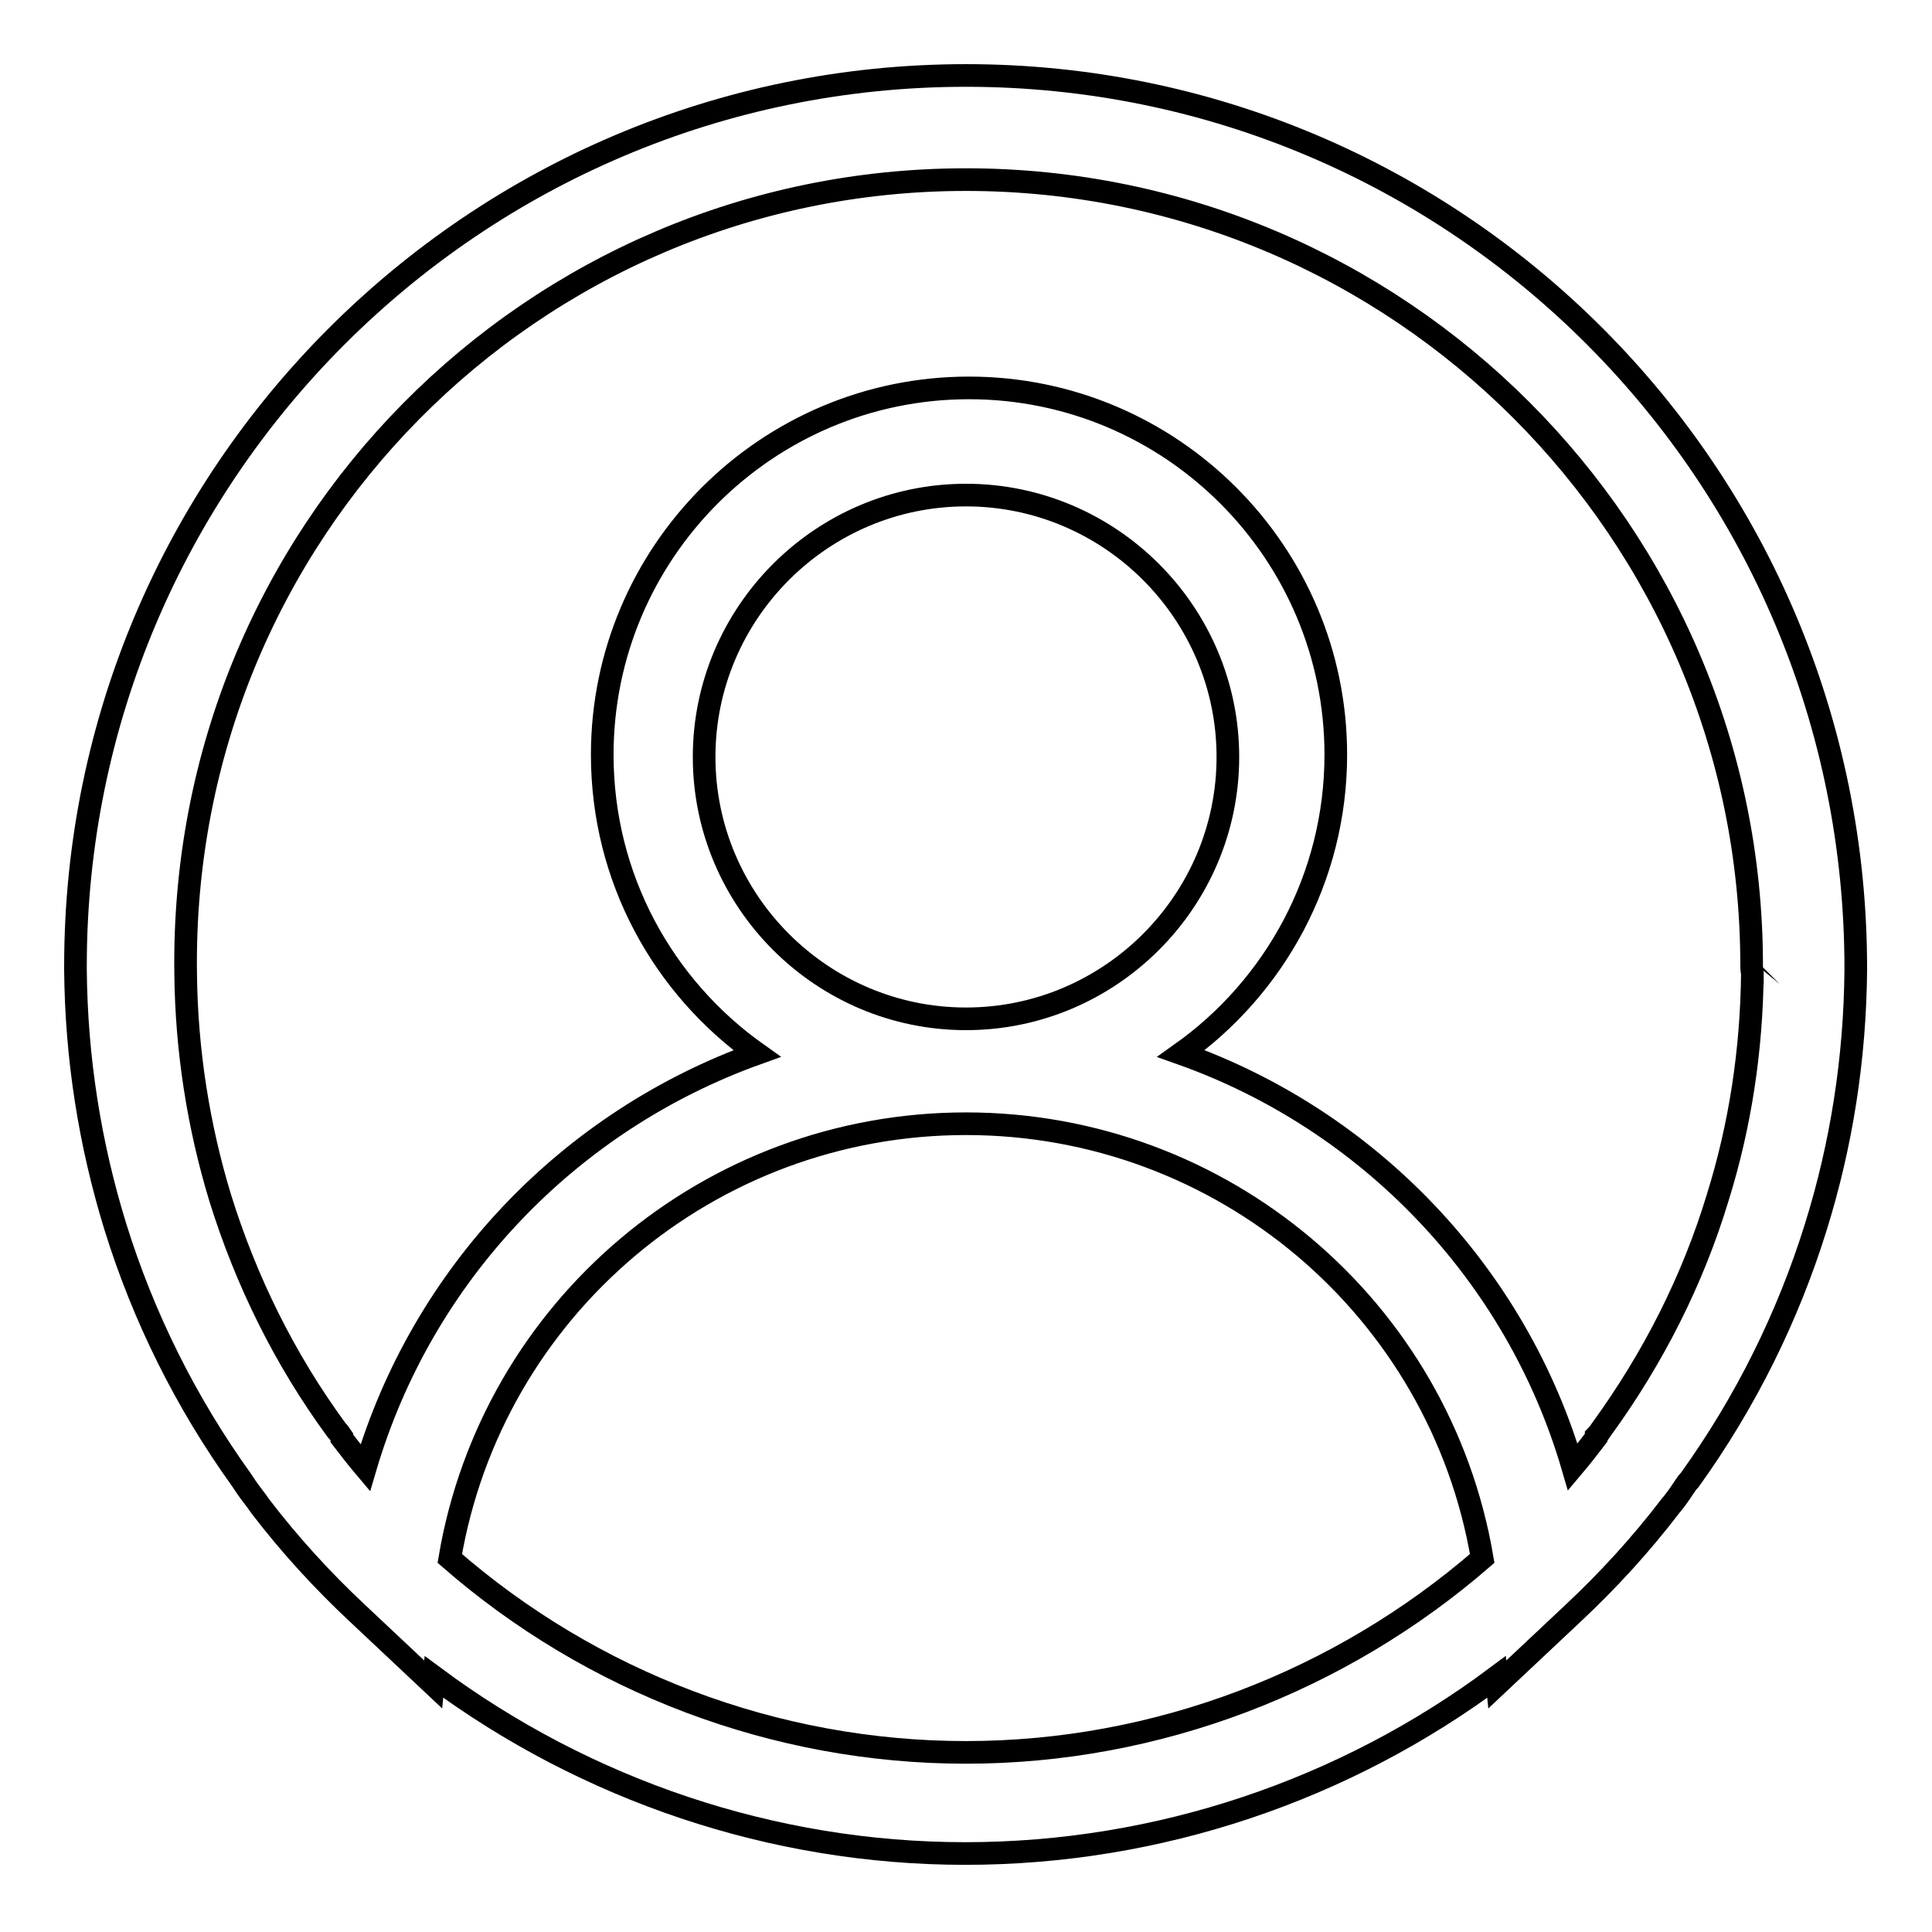 <?xml version="1.0" encoding="utf-8"?>
<!-- Svg Vector Icons : http://www.onlinewebfonts.com/icon -->
<!DOCTYPE svg PUBLIC "-//W3C//DTD SVG 1.1//EN" "http://www.w3.org/Graphics/SVG/1.1/DTD/svg11.dtd">
<svg version="1.1" xmlns="http://www.w3.org/2000/svg" xmlns:xlink="http://www.w3.org/1999/xlink" x="0px" y="0px" viewBox="0 0 256 256" enable-background="new 0 0 256 256" xml:space="preserve">
<g><g><path stroke-width="3" fill-opacity="0" stroke="#000000"  d="M128,10C62.9,10,10,62.9,10,128v0l0,0c0,0,0,0,0,0v0l0,0v0v0v0v0l0,0v0l0,0v0l0,0l0,0v0l0,0l0,0l0,0.3h0l0,0.1h0l0,0.1c0,0,0,0,0,0h0l0,0c0,0,0,0,0,0h0l0,0l0,0h0l0,0l0,0h0c0,0,0,0,0,0c0.1,11.7,1.9,23.1,5.3,34.1c3.7,11.9,9.3,23.2,16.7,33.5c0.2,0.3,0.4,0.6,0.6,0.9c0.6,0.9,1.3,1.7,1.9,2.6c0,0,0,0,0,0c3.9,5.1,8.2,9.8,12.9,14.2l10,9.4l0.1-1c20.2,15,44.9,23.4,70.4,23.4c25.6,0,50.3-8.4,70.4-23.4l0.1,1l10-9.4c4.7-4.4,9-9.1,12.9-14.2c0,0,0,0,0,0c0.7-0.8,1.3-1.7,1.9-2.6c0.2-0.3,0.4-0.6,0.7-0.9c7.4-10.3,13-21.6,16.7-33.5c3.4-10.9,5.2-22.3,5.3-34.1c0,0,0,0,0,0h0c0,0,0,0,0,0s0,0,0,0s0,0,0,0c0,0,0,0,0,0h0l0,0c0,0,0,0,0,0l0,0h0l0,0c0,0,0,0,0,0v0l0,0v0v0v0v0c0,0,0,0,0,0v0c0,0,0,0,0,0v0v0v0l0,0v0c0,0,0,0,0,0s0,0,0,0s0,0,0,0l0,0v0v0v0v0l0,0v0c0,0,0,0,0,0s0,0,0,0l0,0c0,0,0,0,0,0c0,0,0,0,0,0v0c0,0,0,0,0,0C246,62.9,193.1,10,128,10z M128,232.2c-25.3,0-49.6-9.3-68.4-25.7c5.6-33.1,34.4-57.6,68.4-57.6s62.8,24.5,68.4,57.6C177.6,222.8,153.3,232.2,128,232.2z M93.3,100.3c0-19.1,15.6-34.7,34.7-34.7c19.1,0,34.7,15.6,34.7,34.7c0,19.1-15.6,34.7-34.7,34.7C108.9,135,93.3,119.4,93.3,100.3z M232.2,128.9L232.2,128.9c-0.1,10.2-1.6,20.2-4.6,29.8c-3.3,10.9-8.5,21.2-15.4,30.7c-0.2,0.3-0.4,0.6-0.7,0.9l0,0c0,0,0,0,0,0.1c0,0,0,0,0,0s0,0,0,0c0,0,0,0,0,0l0,0l0,0c0,0,0,0,0,0c0,0,0,0,0,0c0,0,0,0,0,0s0,0,0,0c0,0,0,0,0,0l0,0c0,0,0,0,0,0c0,0,0,0,0,0c0,0,0,0,0,0c0,0,0,0,0,0l0,0c0,0,0,0,0,0.1l0,0c-1,1.3-2,2.6-3.1,3.9c-7.5-25.7-27.1-46-51.9-54.8c12.4-8.8,20.5-23.3,20.5-39.6c0-26.8-21.8-48.6-48.6-48.6c-26.8,0-48.6,21.8-48.6,48.6c0,16.4,8.1,30.8,20.5,39.6c-24.8,8.9-44.3,29.1-51.9,54.9c-1.1-1.3-2.1-2.6-3.1-3.9l0,0c0,0,0,0,0-0.1l0,0c0,0,0,0,0,0s0,0,0,0c0,0,0,0,0,0l0,0c0,0,0,0,0,0c0,0,0,0,0,0c0,0,0,0,0,0c0,0,0,0,0,0c0,0,0,0,0,0c0,0,0,0,0,0l0,0c0,0,0,0,0,0c0,0,0,0,0,0c0,0,0,0,0,0c0,0,0,0,0,0c0,0,0,0,0-0.1l0,0c-0.2-0.3-0.4-0.6-0.7-0.9c-6.9-9.4-12-19.8-15.4-30.7c-2.9-9.5-4.5-19.6-4.6-29.8h0c0,0,0,0,0,0s0,0,0,0c0,0,0,0,0,0s0,0,0,0v0v0c0,0,0,0,0,0v0v0c0,0,0,0,0,0c0,0,0,0,0,0v0v0v0v0h0l0,0v0v0v0v0v0v0c0,0,0,0,0,0v0c0,0,0,0,0,0c0,0,0,0,0,0v0v0c0,0,0,0,0,0l0,0v0c0,0,0,0,0,0l0,0c0,0,0,0,0,0l0,0l0,0c0,0,0,0,0,0C23.8,70.6,70.6,23.8,128,23.8c57.4,0,104.1,46.7,104.1,104.1c0,0,0,0,0,0c0,0,0,0,0,0l0,0v0c0,0,0,0,0,0l0,0v0l0,0v0l0,0v0l0,0c0,0,0,0,0,0v0c0,0,0,0,0,0s0,0,0,0c0,0,0,0,0,0c0,0,0,0,0,0l0,0l0,0v0v0v0v0v0v0v0l0,0v0v0v0v0v0c0,0,0,0,0,0s0,0,0,0v0l0,0v0l0,0c0,0,0,0,0,0c0,0,0,0,0,0S232.1,128.7,232.2,128.9C232.1,128.8,232.1,128.8,232.2,128.9C232.1,128.8,232.1,128.8,232.2,128.9C232.1,128.8,232.1,128.8,232.2,128.9L232.2,128.9C232.1,128.9,232.1,128.9,232.2,128.9L232.2,128.9C232.2,128.8,232.2,128.8,232.2,128.9L232.2,128.9z"/></g></g>
</svg>